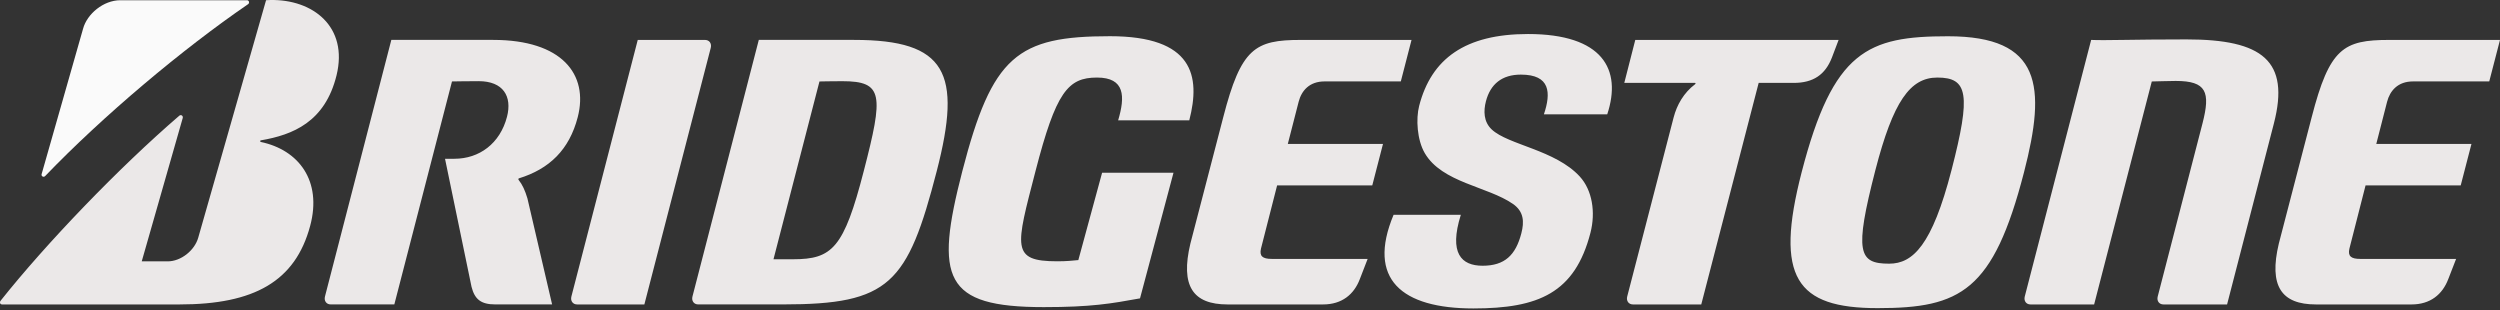 <svg width="1000" height="124" viewBox="0 0 1000 124" fill="none" xmlns="http://www.w3.org/2000/svg">
<rect x="0" y="0" width="1000" height="124" fill="#333333" stroke="none"/>
<g clip-path="url(#clip0_42_262)">
<path d="M108.082 0.008C107.533 0.02 106.981 0.044 106.427 0.079L79.287 95.089C77.822 100.235 72.322 104.542 67.11 104.542H56.693L73.093 47.198C73.335 46.328 72.399 45.688 71.705 46.294C47.572 67.055 18.449 97.369 0.234 120.3C-0.229 120.895 0.013 121.777 0.806 121.777H71.804C101.743 121.777 118.129 112.51 124.068 90.339C128.906 72.29 119.453 59.971 104.356 56.797C104.081 56.742 103.838 56.233 104.356 56.134C117.128 53.952 130.008 48.808 134.604 30.174C139.418 10.639 125.101 -0.346 108.082 0.008ZM611.203 13.61C586.09 13.61 572.536 23.462 567.666 42.349C566.321 47.528 566.818 55.98 569.915 61.269C576.813 73.082 595.083 74.558 605.187 81.578C609.584 84.63 609.715 88.752 608.547 93.281C606.277 102.097 601.847 106.296 593.042 106.296C584.568 106.296 579.49 101.37 584.328 85.932H557.43C546.653 111.706 560.701 123.376 589.33 123.376C615.457 123.376 629.958 117.171 636.173 93.137C638.3 84.928 636.933 76.07 631.886 70.582C622.112 59.959 603.325 57.974 596.725 51.815C593.364 48.685 593.396 44.299 594.366 40.531C596.162 33.61 600.812 29.843 608.349 29.843C620.162 29.843 620.459 37.104 617.56 45.732H642.894C648.856 27.727 641.043 13.61 611.203 13.61ZM443.973 14.482C406.937 14.482 396.865 22.293 384.931 68.453C373.812 111.44 377.471 122.847 417.505 122.847C436.491 122.847 444.447 121.447 456.006 119.343L469.395 69.093H440.844V69.082L431.333 104.036C429.327 104.223 426.816 104.52 422.915 104.52C404.249 104.52 406.331 98.9 414.199 68.453C422.386 36.794 427.147 31.022 438.805 31.022C450.012 31.022 450.111 38.58 447.257 48.134H475.71C480.327 30.294 477.24 14.482 443.973 14.482ZM779.195 14.504C747.15 14.504 733.254 20.2 720.659 68.884C709.76 111.044 718.498 123.253 751.072 123.253C784.229 123.253 797.321 116.432 809.608 68.884C818.511 34.459 816.705 14.504 779.195 14.504ZM874.601 15.761C852.65 15.761 842.456 16.234 836.461 15.969L809.905 118.605C809.453 120.357 810.478 121.777 812.186 121.777H837.651L860.715 32.587C863.062 32.576 866.643 32.378 870.258 32.378C882.621 32.378 884.252 36.774 880.991 49.391L863.084 118.605C862.632 120.357 863.657 121.777 865.376 121.777H890.831L909.553 49.391C916.032 24.311 905.025 15.761 874.601 15.761ZM156.533 15.959L129.987 118.592C129.535 120.344 130.56 121.766 132.279 121.766H157.733L180.797 32.576C183.265 32.565 185.612 32.466 191.474 32.466C201.281 32.466 204.919 38.527 202.803 46.703C200.015 57.458 191.674 63.508 181.757 63.508H178.01L188.609 114.713C189.865 119.716 192.379 121.766 198.109 121.766H220.841L210.969 79.352C210.021 76.19 208.985 73.897 207.486 72.013C207.299 71.771 207.244 71.441 207.596 71.331C219.762 67.573 227.718 59.893 231.09 46.88C235.542 29.667 224.688 15.959 197.272 15.959L156.533 15.959ZM303.521 15.959L276.986 118.592C276.534 120.344 277.559 121.766 279.278 121.766H313.206C355.829 121.766 363.014 113.612 374.706 68.41C384.855 29.126 378.594 15.959 341.613 15.959H303.521ZM654.114 15.959L649.717 33.148H678.004C678.29 33.148 678.29 33.501 678.025 33.699C673.507 37.104 670.751 41.953 669.44 47.011L650.883 118.605C650.432 120.357 651.468 121.777 653.176 121.777H680.505L703.469 33.159H717.475C725.332 33.159 730.113 29.865 732.769 23.011L735.446 15.969H654.114V15.959ZM255.1 15.97L228.555 118.605C228.103 120.357 229.128 121.777 230.847 121.777H257.745L284.302 19.142C284.753 17.39 283.728 15.97 282.009 15.97H255.1ZM520.327 15.97C501.958 15.97 496.437 19.254 489.297 46.891L476.151 97.436C472.107 114.405 477.152 121.777 491.014 121.777H529.231C536.757 121.777 541.606 117.778 543.931 111.64L547.06 103.563H508.701C504.987 103.563 503.698 102.428 504.392 99.431L510.849 74.153H548.911L553.198 57.568H515.125L519.456 40.718C520.591 36.31 523.72 32.565 529.847 32.565H560.326L564.614 15.97H520.327ZM955.714 15.97C937.333 15.97 931.813 19.254 924.672 46.891L911.526 97.436C907.482 114.405 912.528 121.777 926.379 121.777H964.607C972.133 121.777 976.97 117.778 979.306 111.64L982.446 103.563H944.077C940.374 103.563 939.074 102.428 939.768 99.431L946.227 74.153H984.287L988.585 57.568H950.512L954.831 40.718C955.977 36.31 959.108 32.565 965.235 32.565H995.702L1000 15.97H955.714ZM774.929 31.022C787.138 31.022 788.483 37.6 780.604 68.036C772.814 98.196 765.11 105.47 755.667 105.47C743.446 105.47 741.639 101.017 750.157 68.036C757.253 40.598 764.031 31.022 774.929 31.022ZM336.898 32.477C353.416 32.477 353.394 37.942 345.504 68.421C337.548 99.265 332.909 103.705 317.207 103.705H309.394L327.785 32.587C330.154 32.576 331.035 32.477 336.898 32.477Z" fill="#EBE8E8"/>
<path d="M16.642 69.67L33.215 11.532C34.813 5.548 41.424 0.094 48.102 0.094H98.791C99.64 0.094 99.915 1.207 99.254 1.659C72.896 19.697 41.116 46.452 18.063 70.419C17.479 71.048 16.41 70.541 16.642 69.67Z" fill="#FAFAFA"/>
</g>
<defs>
<clipPath id="clip0_42_262">
<rect width="1000" height="123.376" fill="white"/>
</clipPath>
</defs>
</svg>
